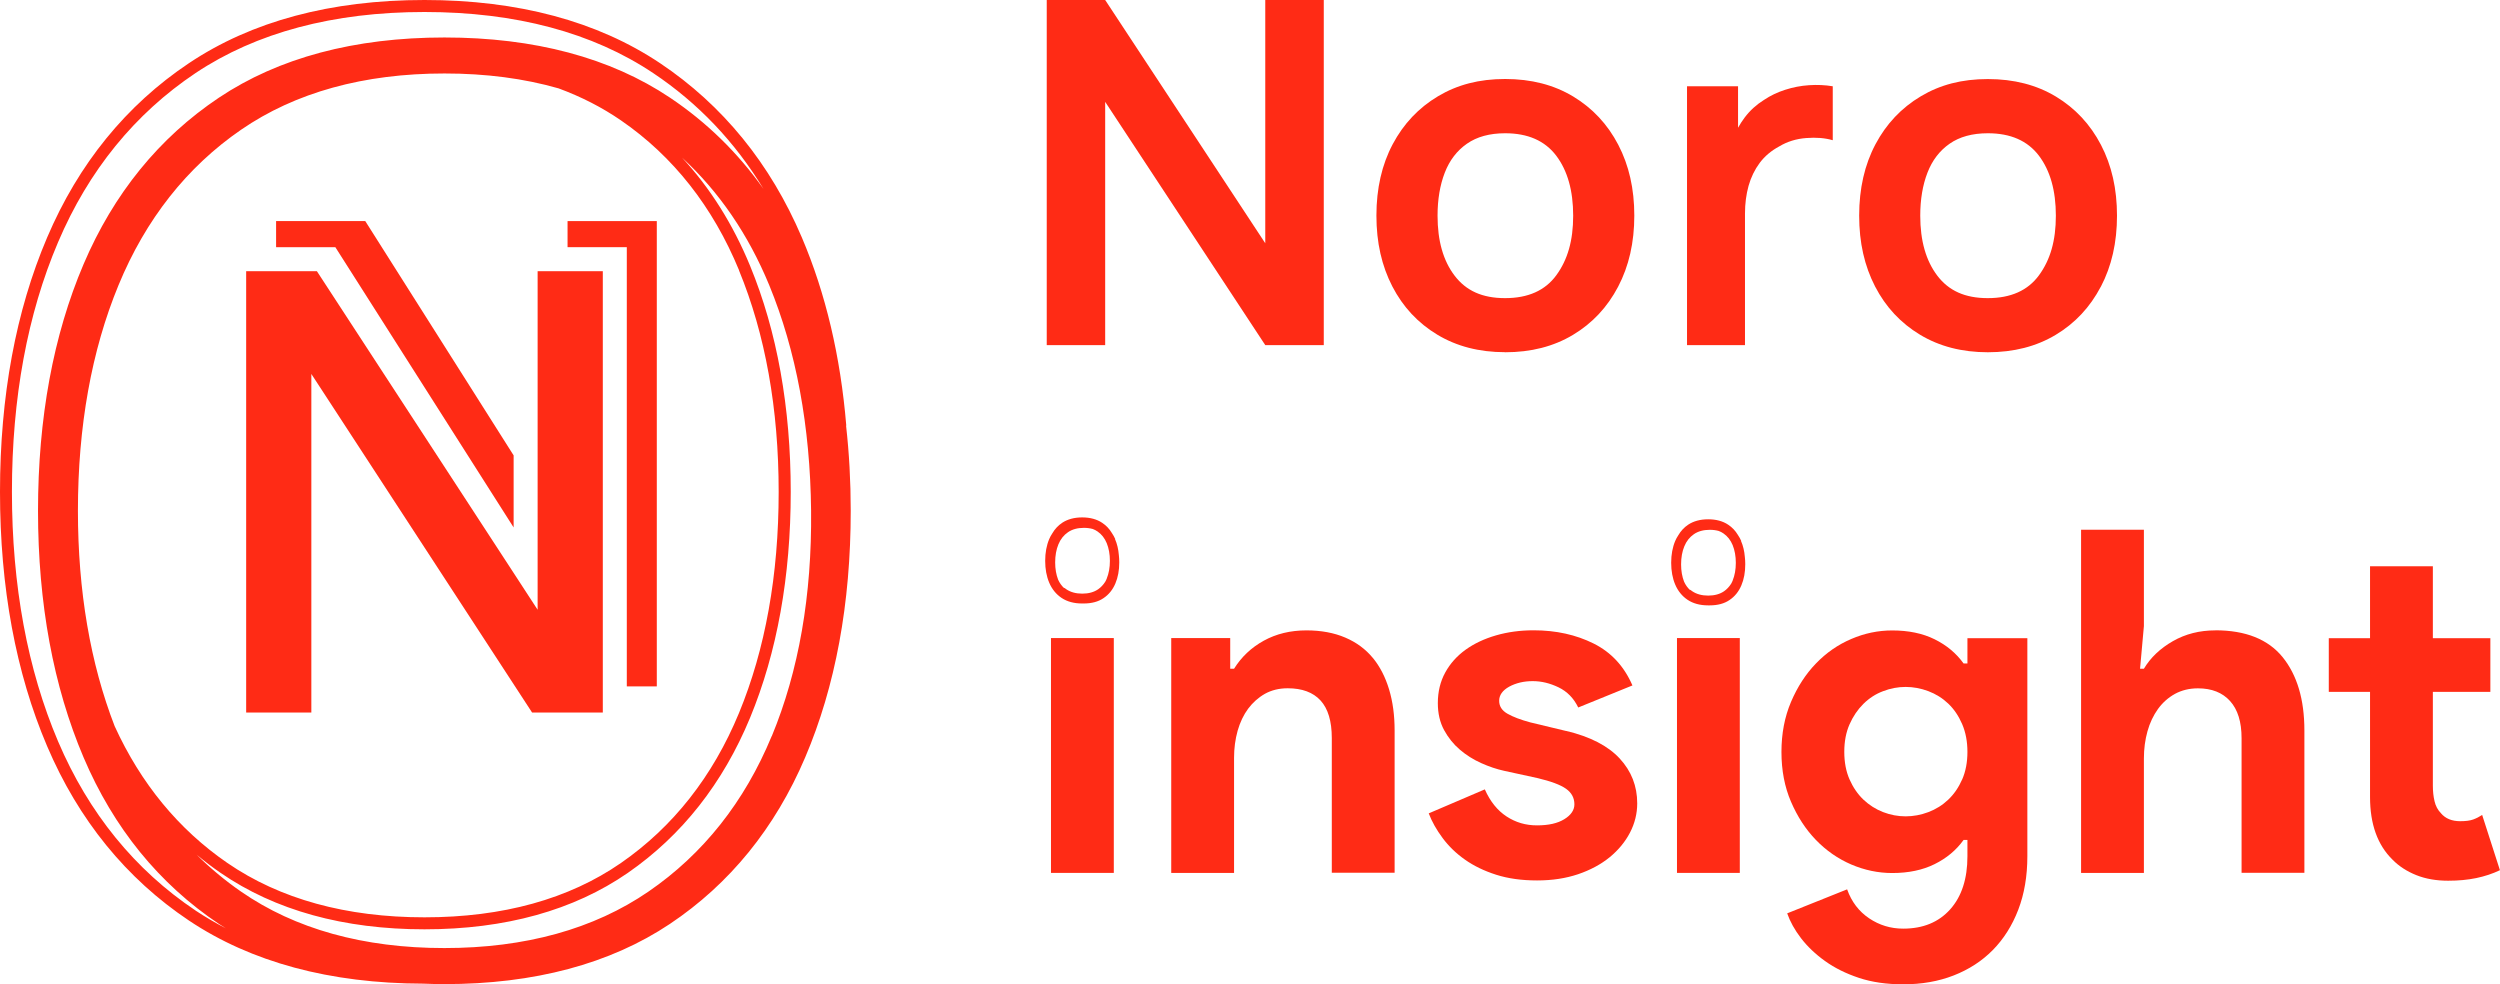<svg xmlns="http://www.w3.org/2000/svg" id="Layer_2" data-name="Layer 2" viewBox="0 0 370.89 146"><defs><style>      .cls-1 {        fill: #ff2b15;      }    </style></defs><g id="Layer_1-2" data-name="Layer 1"><g><g><path class="cls-1" d="M125.55,63.14c-.85-10.25-3.05-19.6-6.59-27.91-4.66-10.94-11.74-19.64-21.04-25.86C88.62,3.15,76.86,0,62.97,0s-25.65,3.15-34.95,9.38c-9.3,6.22-16.37,14.92-21.03,25.86C2.35,46.12,0,58.82,0,72.97s2.35,26.85,6.99,37.73c4.66,10.94,11.74,19.64,21.03,25.86,9.25,6.19,20.94,9.34,34.74,9.37,1.04.04,2.09.07,3.16.07,13.34,0,24.6-3.01,33.46-8.93,8.87-5.93,15.62-14.24,20.07-24.7,4.49-10.53,6.76-22.85,6.76-36.59,0-4.36-.23-8.57-.69-12.63ZM29.01,135.08c-9-6.02-15.86-14.46-20.39-25.08-4.54-10.67-6.85-23.13-6.85-37.04s2.3-26.37,6.85-37.04c4.52-10.62,11.38-19.05,20.39-25.08C38.02,4.83,49.44,1.78,62.97,1.78s24.96,3.05,33.96,9.08c6.64,4.44,12.11,10.2,16.34,17.17-3.8-5.37-8.44-9.9-13.87-13.54-8.86-5.93-20.12-8.93-33.46-8.93s-24.6,3.01-33.46,8.93c-8.87,5.93-15.62,14.24-20.08,24.7-4.49,10.53-6.76,22.84-6.76,36.59s2.28,26.06,6.76,36.59c4.45,10.46,11.21,18.77,20.08,24.7.34.22.68.44,1.02.65-1.55-.81-3.05-1.68-4.48-2.63ZM109.63,40.1c3.91,9.49,5.89,20.55,5.89,32.87s-1.98,23.36-5.89,32.82c-3.89,9.41-9.78,16.89-17.51,22.24-7.73,5.35-17.53,8.06-29.14,8.06s-21.45-2.71-29.24-8.06c-7.25-4.98-12.85-11.81-16.73-20.3-3.61-9.33-5.45-20.05-5.45-31.95,0-12.52,2.02-23.78,6.02-33.47,4.03-9.77,10.14-17.53,18.18-23.06,8.05-5.54,18.21-8.35,30.19-8.35,6.14,0,11.79.74,16.92,2.21,3.36,1.24,6.45,2.82,9.27,4.76,7.73,5.32,13.62,12.8,17.51,22.24ZM114.49,109.2c-4.02,9.74-10.17,17.5-18.27,23.06-8.11,5.57-18.3,8.39-30.29,8.39s-22.15-2.82-30.19-8.39c-2.36-1.63-4.55-3.46-6.58-5.47,1.14.95,2.33,1.86,3.57,2.71,8.09,5.56,18.27,8.37,30.25,8.37s22.13-2.82,30.16-8.37c8.02-5.55,14.12-13.3,18.14-23.02,4-9.68,6.03-20.95,6.03-33.5s-2.03-23.83-6.03-33.54c-2.54-6.17-5.92-11.54-10.09-16.05,5.48,5.05,9.82,11.38,12.93,18.92,3.99,9.69,6.08,20.94,6.21,33.46.13,12.53-1.83,23.78-5.83,33.44Z"></path><polygon class="cls-1" points="84.2 36.67 92.99 36.67 92.99 101.83 97.44 101.83 97.44 32.8 84.2 32.8 84.2 36.67"></polygon><polygon class="cls-1" points="82.43 40.23 79.76 40.23 79.76 76.51 79.76 84.47 79.76 84.47 79.76 89.95 79.76 90.46 77.83 87.5 77.83 87.5 76.49 85.44 47.01 40.23 40.58 40.23 40.58 40.23 36.52 40.23 36.52 105.71 46.19 105.71 46.19 61.46 46.19 55.48 49.46 60.49 78.94 105.71 89.43 105.71 89.43 102.22 89.43 40.23 89.43 40.23 82.43 40.23 82.43 40.23"></polygon><polygon class="cls-1" points="76.2 78.25 76.2 67.56 54.19 32.8 40.96 32.8 40.96 36.67 49.75 36.67 76.2 78.25"></polygon></g><g><polygon class="cls-1" points="163.96 15.11 187.71 51.2 196.39 51.2 196.39 0 187.71 0 187.71 36.09 163.96 0 155.29 0 155.29 51.2 163.96 51.2 163.96 15.11"></polygon><path class="cls-1" d="M223.3,52.26c3.84,0,7.19-.86,10.06-2.58,2.87-1.72,5.1-4.1,6.7-7.15,1.6-3.05,2.4-6.56,2.4-10.54s-.79-7.46-2.38-10.51c-1.59-3.05-3.82-5.43-6.68-7.16-2.87-1.73-6.23-2.6-10.1-2.6s-7.09.85-9.96,2.56c-2.87,1.71-5.11,4.08-6.72,7.11-1.61,3.03-2.42,6.57-2.42,10.59s.79,7.46,2.36,10.51c1.58,3.05,3.8,5.43,6.67,7.16,2.87,1.73,6.22,2.6,10.06,2.6ZM214.34,25.62c.71-1.84,1.81-3.27,3.29-4.3,1.48-1.03,3.37-1.55,5.67-1.55,3.37,0,5.89,1.11,7.57,3.32,1.68,2.22,2.52,5.19,2.52,8.91s-.83,6.54-2.49,8.82c-1.66,2.28-4.2,3.41-7.61,3.41s-5.79-1.11-7.48-3.32c-1.7-2.22-2.54-5.18-2.54-8.91,0-2.42.36-4.54,1.07-6.38Z"></path><path class="cls-1" d="M271.9,20.8v-8c-1.14-.19-2.31-.24-3.52-.16-1.21.08-2.39.31-3.54.68-1.15.37-2.2.87-3.15,1.51-1.11.69-2.07,1.56-2.86,2.61-.36.48-.68.98-.98,1.51v-6.15h-7.57v38.4h8.6v-19.52c0-1.47.18-2.84.53-4.11.36-1.27.91-2.4,1.65-3.4.75-1,1.71-1.81,2.9-2.45,1.18-.71,2.52-1.13,4-1.24,1.48-.12,2.79-.01,3.93.32Z"></path><path class="cls-1" d="M311.67,42.54c1.6-3.05,2.4-6.56,2.4-10.54s-.79-7.46-2.38-10.51c-1.59-3.05-3.82-5.43-6.68-7.16-2.87-1.73-6.23-2.6-10.1-2.6s-7.09.85-9.95,2.56c-2.87,1.71-5.11,4.08-6.72,7.11-1.61,3.03-2.42,6.57-2.42,10.59s.79,7.46,2.36,10.51c1.58,3.05,3.8,5.43,6.67,7.16,2.87,1.73,6.22,2.6,10.06,2.6s7.19-.86,10.06-2.58c2.87-1.72,5.1-4.1,6.7-7.15ZM302.51,40.82c-1.66,2.28-4.2,3.41-7.61,3.41s-5.79-1.11-7.48-3.32c-1.69-2.22-2.54-5.18-2.54-8.91,0-2.42.36-4.54,1.07-6.38.71-1.84,1.81-3.27,3.29-4.3,1.48-1.03,3.37-1.55,5.67-1.55,3.37,0,5.89,1.11,7.57,3.32,1.68,2.22,2.52,5.19,2.52,8.91s-.83,6.54-2.49,8.82Z"></path><rect class="cls-1" x="155.92" y="94.66" width="9.32" height="34.84"></rect><path class="cls-1" d="M203.67,97.61c-1.07-1.3-2.43-2.31-4.09-3.02-1.66-.71-3.58-1.07-5.76-1.07-2.37,0-4.48.51-6.33,1.53-1.85,1.02-3.32,2.41-4.41,4.16h-.57v-4.55h-8.75v34.84h9.32v-17.07c0-1.42.18-2.76.53-4.02.36-1.26.88-2.35,1.56-3.27.69-.92,1.52-1.66,2.49-2.21.97-.54,2.1-.82,3.38-.82,2.13,0,3.76.6,4.87,1.81,1.11,1.21,1.67,3.07,1.67,5.58v19.98h9.32v-21.12c0-2.23-.27-4.25-.82-6.08-.55-1.82-1.35-3.39-2.42-4.69Z"></path><path class="cls-1" d="M232.36,108.45l-5.33-1.28c-1.42-.38-2.55-.81-3.38-1.28-.83-.47-1.24-1.11-1.24-1.92,0-.85.5-1.55,1.49-2.1,1-.54,2.16-.82,3.48-.82s2.56.31,3.84.92c1.28.62,2.25,1.61,2.92,2.99l8.04-3.27c-1.23-2.84-3.15-4.92-5.76-6.22-2.61-1.3-5.57-1.96-8.89-1.96-1.99,0-3.85.25-5.58.75-1.73.5-3.24,1.21-4.52,2.13-1.28.92-2.29,2.05-3.02,3.38-.73,1.33-1.1,2.84-1.1,4.55,0,1.52.31,2.84.92,3.98.62,1.14,1.4,2.11,2.35,2.92.95.81,2,1.47,3.16,1.99,1.16.52,2.29.9,3.38,1.14l4.91,1.07c2.04.48,3.47,1.01,4.3,1.6.83.59,1.24,1.36,1.24,2.31,0,.85-.5,1.59-1.49,2.2-1,.62-2.35.92-4.05.92s-3.17-.44-4.52-1.32c-1.35-.88-2.43-2.22-3.23-4.02l-8.32,3.56c.47,1.23,1.16,2.45,2.06,3.66.9,1.21,2,2.28,3.31,3.2,1.3.92,2.84,1.67,4.62,2.24,1.78.57,3.8.85,6.08.85s4.25-.31,6.08-.92c1.82-.62,3.39-1.46,4.69-2.52,1.3-1.07,2.31-2.29,3.02-3.66.71-1.37,1.07-2.82,1.07-4.34,0-2.56-.87-4.78-2.6-6.65-1.73-1.87-4.37-3.24-7.93-4.09Z"></path><rect class="cls-1" x="248.79" y="94.66" width="9.32" height="34.84"></rect><path class="cls-1" d="M291.88,98.43h-.57c-1.09-1.52-2.52-2.71-4.3-3.59-1.78-.88-3.88-1.31-6.29-1.31-2.09,0-4.11.42-6.08,1.27-1.97.84-3.71,2.05-5.23,3.63-1.52,1.57-2.75,3.47-3.7,5.7-.95,2.23-1.42,4.71-1.42,7.43s.47,5.19,1.42,7.39c.95,2.21,2.18,4.1,3.7,5.67,1.52,1.57,3.26,2.78,5.23,3.63,1.97.84,3.99,1.27,6.08,1.27,2.42,0,4.52-.44,6.29-1.32,1.78-.88,3.21-2.07,4.3-3.59h.57v2.42c0,3.34-.85,5.97-2.56,7.88s-4.03,2.86-6.97,2.86c-1.85,0-3.53-.51-5.05-1.53-1.52-1.02-2.61-2.45-3.27-4.3l-8.89,3.56c.43,1.23,1.11,2.46,2.06,3.7.95,1.23,2.13,2.36,3.56,3.38,1.42,1.02,3.09,1.85,5.01,2.49,1.92.64,4.11.96,6.58.96,2.75,0,5.25-.44,7.5-1.32,2.25-.88,4.18-2.13,5.8-3.77,1.61-1.64,2.87-3.63,3.77-5.97.9-2.35,1.35-4.99,1.35-7.93v-32.36h-8.89v3.77ZM291.1,115.63c-.52,1.19-1.21,2.19-2.06,3-.85.81-1.84,1.43-2.95,1.85-1.11.42-2.24.63-3.38.63s-2.25-.21-3.34-.63c-1.09-.42-2.06-1.04-2.92-1.85-.85-.81-1.54-1.82-2.06-3s-.78-2.55-.78-4.09.26-2.9.78-4.08,1.21-2.2,2.06-3.04c.85-.84,1.82-1.47,2.92-1.88,1.09-.42,2.2-.63,3.34-.63s2.26.21,3.38.63c1.11.42,2.1,1.04,2.95,1.85.85.81,1.54,1.83,2.06,3.04.52,1.21.78,2.58.78,4.12s-.26,2.9-.78,4.09Z"></path><path class="cls-1" d="M328.65,93.52c-2.32,0-4.42.53-6.29,1.6-1.87,1.07-3.31,2.43-4.3,4.09h-.57l.57-6.33v-14.29h-9.32v50.92h9.32v-17c0-1.42.18-2.76.53-4.02s.88-2.36,1.56-3.31c.69-.95,1.53-1.69,2.52-2.24,1-.54,2.13-.82,3.41-.82,2.04,0,3.63.63,4.76,1.88,1.14,1.26,1.71,3.09,1.71,5.51v19.98h9.32v-21.12c0-4.6-1.08-8.22-3.23-10.88-2.16-2.65-5.49-3.98-9.99-3.98Z"></path><path class="cls-1" d="M368.25,120.9c-.43.28-.88.51-1.35.68-.47.17-1.11.25-1.92.25-1.23,0-2.18-.39-2.84-1.17-.48-.49-.8-1.09-.96-1.79-.17-.71-.25-1.48-.25-2.31v-13.92h8.53v-7.96h-8.53v-10.67h-9.32v10.67h-6.12v7.96h6.12v15.61c0,4.02,1.11,7.11,3.34,9.29.95.97,2.12,1.73,3.52,2.29,1.4.56,2.97.83,4.73.83,1.52,0,2.9-.13,4.16-.39,1.26-.26,2.43-.65,3.52-1.17l-2.63-8.18Z"></path><path class="cls-1" d="M258.32,80.25c-.13-.3-.29-.59-.5-.9h0c-.37-.62-.85-1.12-1.44-1.51-.79-.53-1.79-.8-2.96-.8s-2.17.27-2.97.8c-.6.4-1.1.94-1.47,1.58-.19.29-.34.56-.45.83-.4.94-.6,2.03-.6,3.24s.2,2.3.6,3.24c.41.96,1.03,1.72,1.84,2.26.81.54,1.83.82,3.02.82.09,0,.18,0,.27,0,1.16,0,2.15-.26,2.92-.79.78-.52,1.37-1.25,1.76-2.17.39-.91.58-1.96.58-3.14,0-.37-.02-.73-.06-1.07-.07-.88-.26-1.68-.57-2.39ZM257.06,86.12c-.07.18-.16.34-.24.49-.29.45-.64.82-1.04,1.1-.62.43-1.42.65-2.36.65s-1.74-.22-2.37-.65c-.1-.07-.19-.14-.28-.21l-.04.04c-.37-.34-.67-.76-.89-1.25-.29-.75-.44-1.61-.44-2.56,0-1.01.16-1.91.48-2.68.31-.76.79-1.37,1.42-1.8.62-.43,1.42-.65,2.36-.65.48,0,.93.06,1.32.17.26.1.5.22.71.37.6.41,1.06,1,1.36,1.73.31.76.47,1.65.47,2.63s-.16,1.87-.47,2.63Z"></path><path class="cls-1" d="M165.45,79.97c-.13-.3-.29-.59-.5-.9h0c-.37-.62-.85-1.12-1.44-1.51-.79-.53-1.79-.8-2.96-.8s-2.17.27-2.97.8c-.6.4-1.1.94-1.47,1.58-.19.29-.34.56-.45.83-.4.94-.6,2.03-.6,3.24s.2,2.3.6,3.24c.41.96,1.03,1.72,1.84,2.26.81.54,1.83.82,3.02.82.09,0,.18,0,.27,0,1.16,0,2.15-.26,2.92-.79.78-.52,1.37-1.25,1.76-2.17.39-.91.58-1.96.58-3.14,0-.37-.02-.73-.06-1.07-.07-.88-.26-1.68-.57-2.39ZM164.2,85.83c-.07.18-.16.34-.24.49-.29.45-.64.82-1.04,1.1-.62.43-1.42.65-2.36.65s-1.74-.22-2.37-.65c-.1-.07-.19-.14-.28-.21l-.04.04c-.37-.34-.67-.76-.89-1.25-.29-.75-.44-1.61-.44-2.56,0-1.01.16-1.91.48-2.68.31-.76.79-1.37,1.42-1.8.62-.43,1.42-.65,2.36-.65.48,0,.93.06,1.32.17.26.1.5.22.71.37.6.41,1.06,1,1.36,1.73.31.76.47,1.65.47,2.63s-.16,1.87-.47,2.63Z"></path></g></g></g></svg>